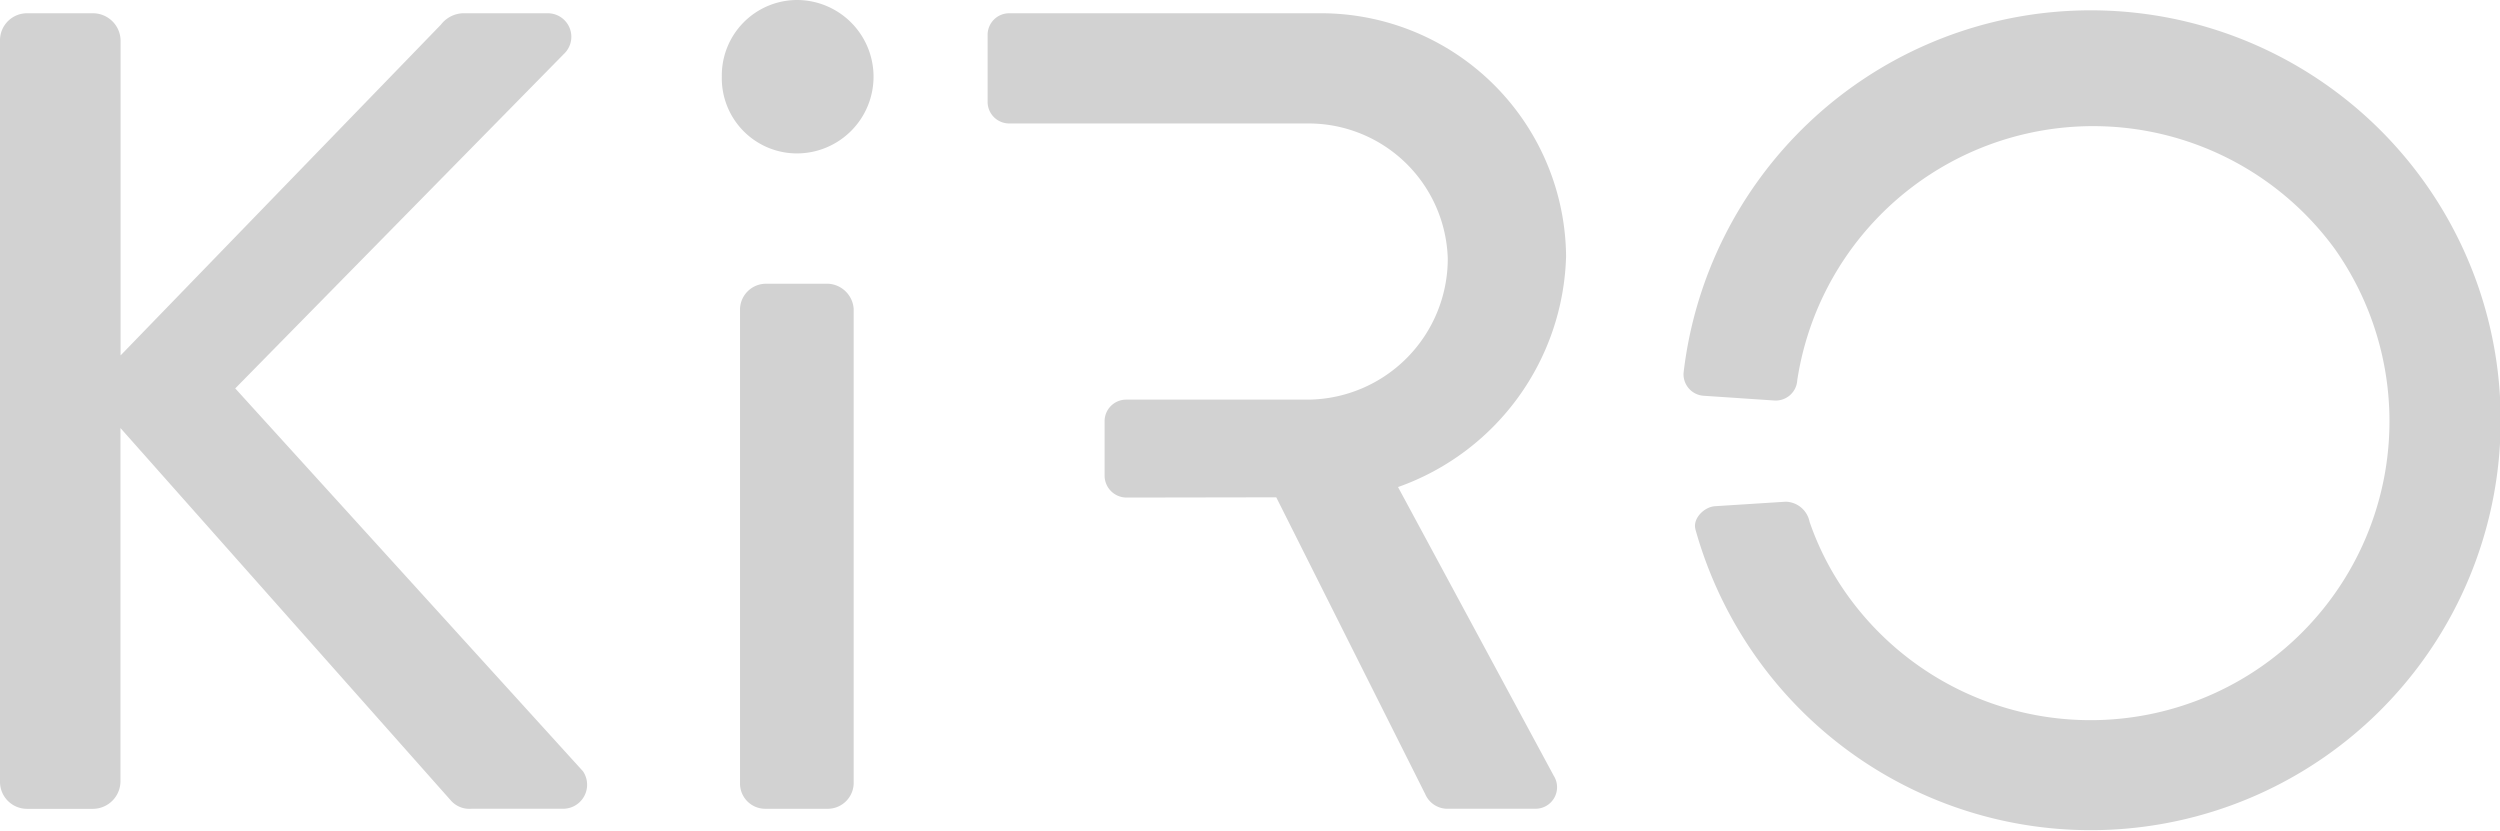 <svg xmlns="http://www.w3.org/2000/svg" xmlns:xlink="http://www.w3.org/1999/xlink" width="83.302" height="27.703" viewBox="0 0 83.302 27.703">
  <defs>
    <clipPath id="clip-path">
      <rect id="Rectangle_552" data-name="Rectangle 552" width="83.302" height="27.703" transform="translate(0 0)" fill="none"/>
    </clipPath>
  </defs>
  <g id="Group_45" data-name="Group 45" transform="translate(214 280)">
    <g id="Group_40" data-name="Group 40" transform="translate(-214 -280)" clip-path="url(#clip-path)">
      <path id="Path_1345" data-name="Path 1345" d="M0,1.909A.9.9,0,0,1,.909,1h2.2a.922.922,0,0,1,.909.909V12.4L14.692,1.379A.971.971,0,0,1,15.412,1h2.84a.784.784,0,0,1,.53,1.363L7.838,13.5,19.425,26.257a.8.8,0,0,1-.681,1.249h-3.03a.822.822,0,0,1-.682-.265L4.014,14.821V26.6a.922.922,0,0,1-.909.909H.909A.9.9,0,0,1,0,26.6Z" transform="translate(0 -0.558)" fill="#d2d2d2"/>
      <path id="Path_1346" data-name="Path 1346" d="M54.44,2.575A2.514,2.514,0,0,1,56.939,0a2.556,2.556,0,1,1,0,5.112,2.505,2.505,0,0,1-2.5-2.537" transform="translate(-30.388 0)" fill="#d2d2d2"/>
      <path id="Path_1347" data-name="Path 1347" d="M55.811,22.232a.867.867,0,0,1,.833-.833h2.121a.9.9,0,0,1,.833.833V38.06a.867.867,0,0,1-.833.833H56.644a.84.84,0,0,1-.833-.833Z" transform="translate(-31.153 -11.944)" fill="#d2d2d2"/>
      <path id="Path_1348" data-name="Path 1348" d="M85.193,13.874a4.7,4.7,0,0,0,4.62-4.695,4.641,4.641,0,0,0-4.62-4.507h-6.74l-.8,0H75.2a.719.719,0,0,1-.72-.719V1.72A.719.719,0,0,1,75.2,1H85.5a8.171,8.171,0,0,1,8.255,8.1,8.4,8.4,0,0,1-5.6,7.687l5.188,9.618a.717.717,0,0,1-.644,1.1h-2.84a.807.807,0,0,1-.8-.493l-4.961-9.883-4.8.008h-.2a.732.732,0,0,1-.72-.735V14.593a.719.719,0,0,1,.72-.719Z" transform="translate(-41.572 -0.558)" fill="#d2d2d2"/>
      <path id="Path_1349" data-name="Path 1349" d="M130.757,13.2a.719.719,0,0,1-.766.67l-2.354-.158a.717.717,0,0,1-.668-.765v0a13.659,13.659,0,1,1,2.414,9.466,13.777,13.777,0,0,1-2.02-4.252v-.007c-.091-.341.279-.738.657-.762l2.354-.15a.831.831,0,0,1,.793.669v0a9.522,9.522,0,0,0,1.22,2.386A9.96,9.96,0,0,0,148.673,8.826a9.972,9.972,0,0,0-17.916,4.368Z" transform="translate(-70.871 -0.525)" fill="#d2d2d2"/>
    </g>
  </g>
</svg>
